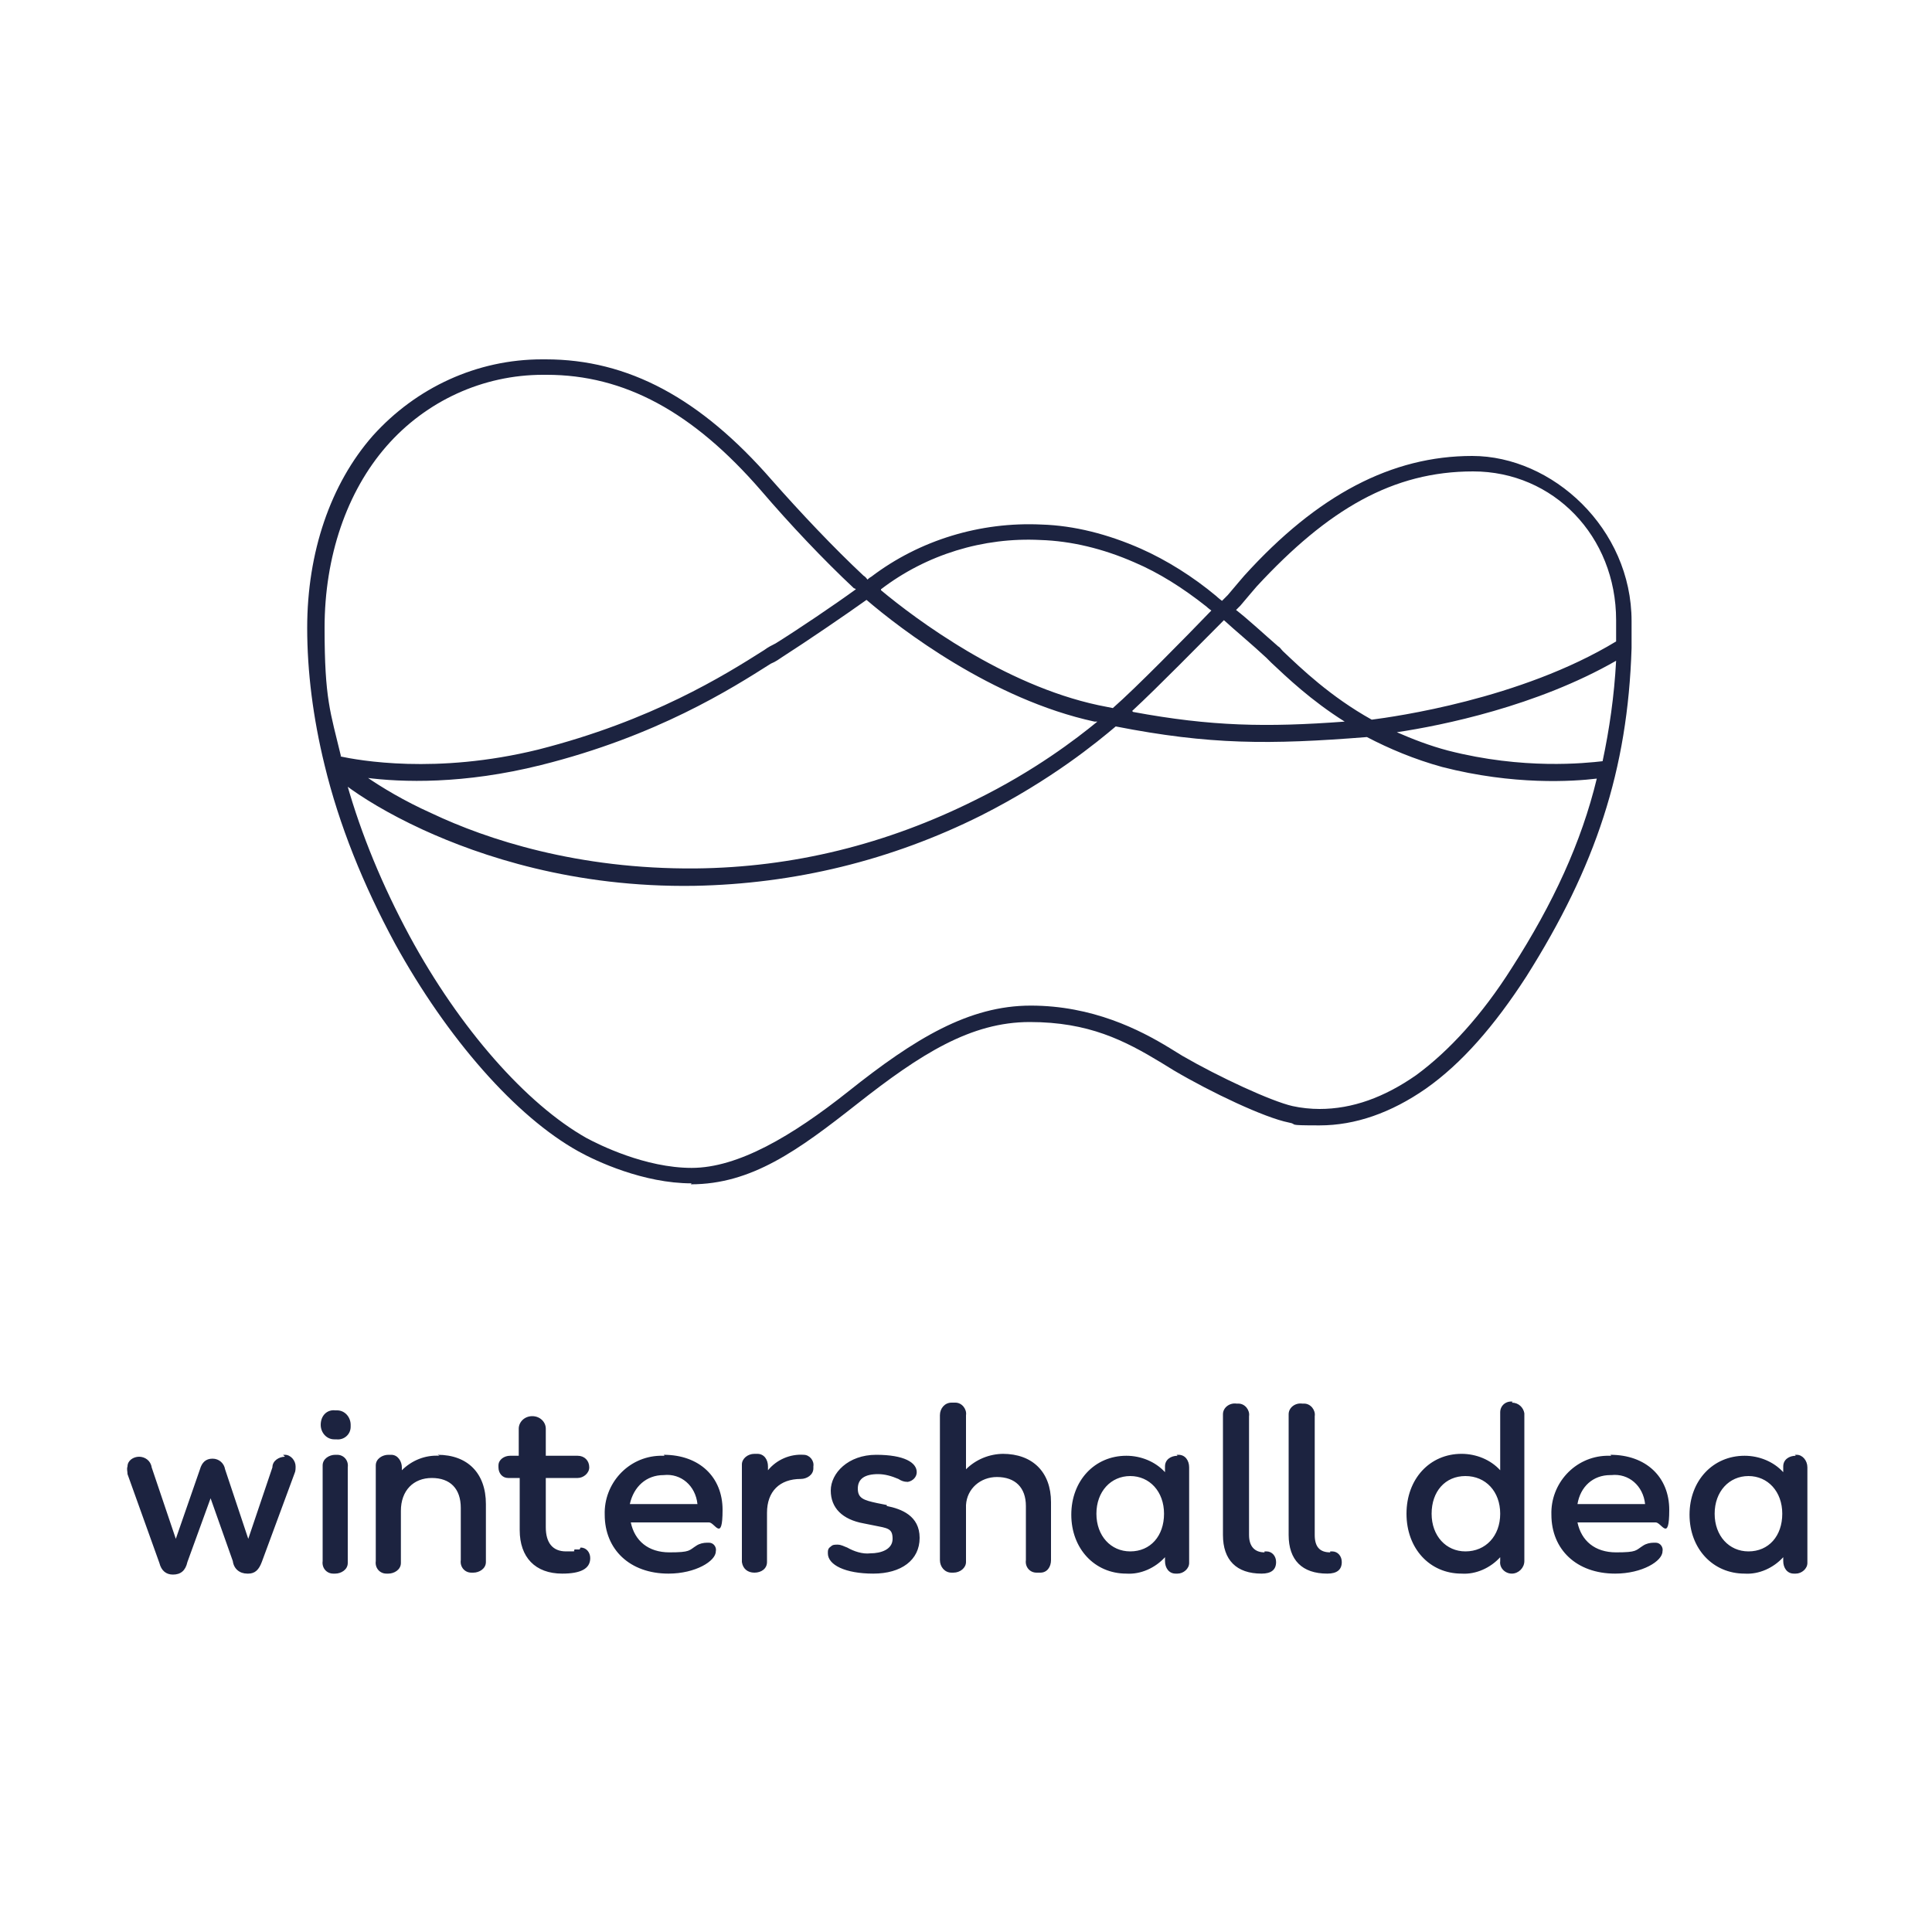 <?xml version="1.0" encoding="UTF-8"?> <svg xmlns="http://www.w3.org/2000/svg" id="Layer_1" viewBox="0 0 200 200"><defs><style>.cls-1{fill:#1c2340;}</style></defs><g id="wide-logo-image"><path class="cls-1" d="M71.6,122.5c-5,0-9.9-2.3-11.7-3.3-6.5-3.6-13.6-11.7-19-21.5-3.3-6.1-5.8-12.3-7.3-18.5,0,0,0,0,0,0-1.2-4.9-1.8-9.7-1.8-14.2,0-7.8,2.4-14.9,6.8-19.9,4.5-5,10.8-7.9,17.5-7.9h.4c8.5,0,16,4,23.4,12.5,3,3.4,6.4,7,9.5,9.9,0,0,.2.1.4.4.2-.2.4-.3.4-.3,5-3.8,11.3-5.7,17.6-5.4,3.4.1,6.9,1,10.3,2.5,2.7,1.2,5.4,2.9,7.8,4.9,0,0,.2.2.6.5.3-.3.5-.5.6-.6l1.1-1.3.6-.7c7.6-8.4,15.3-12.4,23.6-12.4s16.5,7.5,16.5,17.1,0,1.7,0,2.6c0,0,0,.2,0,.2-.4,12.6-3.7,22.6-10.9,34-3.3,5.1-6.7,9-10.4,11.6-3.6,2.5-7.3,3.8-11,3.8s-2.1-.1-3.2-.3c-2.5-.5-8-3.1-11.9-5.4l-1.3-.8c-3.8-2.3-7.5-4.2-13.6-4.2s-11.3,3.3-17.9,8.5c-6.1,4.8-10.9,8.3-17.2,8.3ZM35.9,81.1c1.5,5.3,3.7,10.6,6.5,15.8,5.2,9.6,12.1,17.4,18.3,20.9,1.3.7,6.1,3.1,10.9,3.1s10.4-3.3,16.2-7.9c6.9-5.5,12.5-8.9,18.9-8.9s11.3,2.5,14.4,4.4l1.3.8c3.8,2.2,9.2,4.7,11.4,5.2.9.2,1.9.3,2.8.3,3.4,0,6.7-1.2,10-3.5,3.4-2.5,6.8-6.2,9.9-11.1,4.3-6.7,7.2-13,8.8-19.6-2.5.3-8.6.7-16-1.2-2.9-.8-5.5-1.9-7.8-3.1-10.1.8-16.3.8-26-1.1-1.9,1.6-6.6,5.5-13.9,9.2-9.4,4.7-19.4,7.1-29.7,7.3-12.5.2-22.2-3.1-28.1-5.8-3.7-1.7-6.4-3.4-8-4.6ZM37.9,80.4c1.6,1.1,3.9,2.5,6.8,3.8,5.7,2.7,15.1,5.8,27.3,5.7,10.1-.1,19.8-2.5,29-7.1,6.1-3,10.4-6.3,12.6-8.1,0,0-.2,0-.3,0-10.6-2.3-20.1-9.6-23.6-12.6-2.1,1.5-6.2,4.3-8.7,5.9-.3.2-.7.5-1.2.7-4.1,2.6-11.8,7.5-23.8,10.5-8,2-14.4,1.8-18.2,1.3ZM35.2,78.3c1.9.4,9.9,1.9,20.5-.7,11.8-3,19.3-7.7,23.4-10.3.4-.3.8-.5,1.2-.7,2.4-1.5,6.1-4,8.3-5.6,0,0-.1-.1-.2-.1-3.2-3-6.6-6.6-9.6-10.1-7.1-8.2-14.2-12-22.2-12h-.4c-6.2,0-12.1,2.7-16.2,7.4-4.1,4.7-6.4,11.4-6.4,18.8s.6,8.7,1.7,13.3ZM144.6,75.8c1.6.7,3.4,1.4,5.3,1.9,7.8,2,14.2,1.3,16,1.1.7-3.3,1.2-6.7,1.4-10.4-8.2,4.7-18,6.7-22.7,7.4ZM117.3,73.7c8.1,1.5,13.8,1.6,21.9,1-3.5-2.2-6-4.6-7.6-6.1-.2-.2-.3-.3-.5-.5-1.5-1.4-3.2-2.8-4.4-3.9-2.4,2.4-6.8,6.9-9.5,9.4ZM127.9,63.1c1.3,1,2.9,2.5,4.4,3.8.2.1.3.3.5.5,1.9,1.8,4.9,4.7,9.2,7.1,2.3-.3,15.4-2.1,25.3-8.1,0-.7,0-1.5,0-2.2,0-8.7-6.5-15.4-14.8-15.4s-15,3.9-22.4,11.9l-.6.7-1.1,1.3s0,0,0,0c0,0-.2.2-.5.5ZM91.2,61.1c3.6,3,12.7,9.8,22.5,11.9.5.1,1,.2,1.5.3,2.4-2.1,7.5-7.3,10.2-10.1-.3-.2-.5-.4-.5-.4-2.4-1.9-4.9-3.5-7.5-4.6-3.2-1.4-6.5-2.2-9.7-2.3-5.9-.3-11.8,1.5-16.5,5.1,0,0,0,0,0,0,0,0,0,0,0,0Z"></path></g><g id="wide-logo-name"><path class="cls-1" d="M181,160.6c2.1,0,3.5-1.6,3.5-3.9s-1.5-3.9-3.5-3.9-3.5,1.6-3.5,3.9,1.5,3.9,3.5,3.9ZM185.8,150.6h.2c.6,0,1.1.6,1.1,1.3v9.9c0,.6-.6,1.1-1.2,1.1,0,0,0,0,0,0h-.2c-.7,0-1.1-.6-1.1-1.3,0,0,0,0,0,0v-.4c-1,1.1-2.5,1.8-4,1.7-3.3,0-5.7-2.6-5.7-6.1s2.4-6.1,5.7-6.1c1.5,0,3,.6,4,1.7v-.6c0-.7.6-1.1,1.3-1.1h0ZM166.7,152.7c-1.8,0-3.1,1.2-3.4,3h7c-.2-1.9-1.7-3.2-3.5-3h0ZM166.7,150.6c3.7,0,6.1,2.3,6.1,5.7s-.8,1.3-1.4,1.3h-8.1c.4,1.9,1.8,3.1,4,3.1s2-.2,2.8-.7c.3-.2.7-.3,1.1-.3h.2c.5,0,.8.5.7.9,0,1-2.1,2.3-4.9,2.3-4,0-6.6-2.5-6.6-6.1-.1-3.2,2.4-6,5.7-6.1.2,0,.3,0,.5,0h0ZM151.7,160.6c2.1,0,3.6-1.6,3.6-3.9s-1.5-3.9-3.6-3.9-3.5,1.6-3.5,3.9,1.5,3.9,3.5,3.9ZM156.5,145.2c.7,0,1.2.5,1.3,1.1,0,0,0,.1,0,.2v15.1c0,.7-.6,1.3-1.3,1.3h0c-.7,0-1.3-.6-1.2-1.3,0,0,0,0,0,0v-.4c-1,1.1-2.5,1.8-4,1.7-3.3,0-5.7-2.6-5.7-6.2s2.4-6.2,5.7-6.2c1.5,0,3,.6,4,1.7v-6c0-.7.6-1.2,1.3-1.1ZM137.7,160.6h.2c.6,0,1,.5,1,1.1,0,.8-.5,1.2-1.5,1.2-2.6,0-4-1.4-4-4v-12.5c0-.7.7-1.2,1.4-1.1h.2c.7,0,1.2.7,1.1,1.3v12.3c0,1.2.5,1.8,1.6,1.8ZM130.9,160.6h.2c.6,0,1,.5,1,1.1,0,.8-.5,1.2-1.5,1.2-2.6,0-4-1.4-4-4v-12.5c0-.7.7-1.2,1.4-1.1h.2c.7,0,1.2.7,1.1,1.3v12.3c0,1.2.6,1.8,1.6,1.8ZM117,160.6c2.1,0,3.5-1.6,3.5-3.9s-1.5-3.9-3.5-3.9-3.5,1.6-3.5,3.9,1.5,3.9,3.5,3.9ZM121.8,150.6h.2c.7,0,1.1.6,1.1,1.3v9.9c0,.6-.6,1.1-1.2,1.1,0,0,0,0,0,0h-.2c-.7,0-1.1-.6-1.1-1.3,0,0,0,0,0,0v-.4c-1,1.1-2.5,1.8-4,1.7-3.3,0-5.7-2.6-5.7-6.1s2.4-6.1,5.7-6.1c1.5,0,3,.6,4,1.7v-.6c0-.7.6-1.1,1.3-1.1h0ZM103.8,150.5c3.1,0,5,1.9,5,5v6c0,.7-.4,1.3-1.1,1.3,0,0-.1,0-.2,0h-.2c-.7,0-1.2-.6-1.1-1.3,0,0,0,0,0,0v-5.6c0-1.9-1.1-3-3-3h0c-1.7,0-3.1,1.2-3.2,2.9,0,0,0,0,0,0v5.9c0,.6-.6,1.1-1.3,1.1h-.2c-.7,0-1.2-.6-1.2-1.3,0,0,0,0,0,0v-15c0-.7.5-1.3,1.2-1.3,0,0,.1,0,.2,0h.2c.7,0,1.2.7,1.1,1.3v5.6c1-1,2.4-1.6,3.9-1.6ZM91.8,155.9c1.5.3,3.4,1,3.4,3.3s-1.9,3.7-4.8,3.7-4.7-.9-4.7-2.1c0-.3,0-.5.3-.7.2-.2.4-.2.7-.2.4,0,.7.2,1,.3.7.4,1.6.7,2.4.6,1.1,0,2.3-.4,2.3-1.5s-.5-1.1-2-1.4l-1-.2c-2.2-.4-3.4-1.6-3.4-3.4s1.8-3.7,4.7-3.7,4.2.8,4.2,1.8c0,.5-.4.9-.9,1,0,0,0,0-.1,0-.3,0-.6-.1-.9-.3-.7-.3-1.4-.5-2.1-.5-1.4,0-2.1.5-2.1,1.5s.6,1.2,2,1.5l1,.2h0ZM83.2,150.6h0c.6,0,1.1.6,1,1.2v.2c0,.7-.7,1.1-1.3,1.1-2.2,0-3.5,1.3-3.5,3.5v5.1c0,.7-.6,1.1-1.3,1.1,0,0,0,0,0,0h0c-.7,0-1.2-.4-1.3-1.1,0,0,0-.2,0-.2v-9.9c0-.6.6-1.1,1.3-1.1,0,0,0,0,0,0h.3c.7,0,1.1.6,1.1,1.3v.4c.9-1.1,2.3-1.7,3.7-1.6h0ZM68.7,152.7c-1.8,0-3.1,1.2-3.5,3h7c-.2-1.9-1.7-3.2-3.5-3h0ZM68.7,150.6c3.7,0,6.1,2.3,6.1,5.7s-.8,1.3-1.4,1.3h-8.1c.4,1.9,1.8,3.1,4,3.1s2-.2,2.8-.7c.3-.2.7-.3,1.1-.3h.2c.5,0,.8.5.7.9,0,1-2.1,2.3-4.9,2.3-4,0-6.6-2.5-6.6-6.1-.1-3.2,2.4-6,5.7-6.1.2,0,.3,0,.5,0h0ZM60.1,160.2h0c.6,0,1,.5,1,1.1,0,1.1-1,1.6-2.9,1.6-2.8,0-4.4-1.7-4.4-4.5v-5.4h-1.2c-.6,0-1-.5-1-1.1v-.2c0-.6.6-1,1.2-1h.9v-2.8c0-.7.6-1.3,1.4-1.3s1.4.6,1.4,1.3v2.8h3.3c.7,0,1.2.5,1.2,1.2,0,.6-.6,1.1-1.2,1.1h-3.3v5.1c0,1.6.7,2.5,2.1,2.5s.6,0,.9-.2c.2,0,.3,0,.5,0h0ZM45.3,150.6c3.1,0,5,1.9,5,5.1v5.8c0,0,0,.2,0,.2,0,.7-.7,1.1-1.3,1.1h-.2c-.7,0-1.2-.6-1.1-1.3,0,0,0,0,0,0v-5.4c0-2-1.1-3.1-3-3.1s-3.2,1.3-3.2,3.4v5.4c0,.7-.7,1.1-1.3,1.1h-.2c-.7,0-1.2-.6-1.1-1.3,0,0,0,0,0,0v-9.9c0-.7.7-1.1,1.3-1.1h.3c.7,0,1.1.7,1.1,1.3v.3c1-1,2.4-1.6,3.9-1.5h0ZM34.7,150.6h.2c.7,0,1.2.6,1.1,1.3v9.9c0,.7-.7,1.1-1.3,1.1h-.2c-.7,0-1.2-.6-1.1-1.3,0,0,0,0,0,0v-9.9c0-.7.7-1.1,1.3-1.1h0ZM34.7,146h.2c.8,0,1.4.7,1.4,1.5v.2c0,.8-.7,1.4-1.5,1.3h-.2c-.8,0-1.4-.7-1.4-1.5h0c0-1,.7-1.6,1.5-1.5h0ZM29.3,150.6h.2c.6,0,1.1.6,1.1,1.2,0,.2,0,.5-.1.7l-3.4,9.2c-.3.8-.7,1.2-1.4,1.2h-.1c-.8,0-1.4-.5-1.5-1.3l-2.3-6.5-2.4,6.6c-.2.9-.7,1.3-1.5,1.3h0c-.7,0-1.2-.4-1.4-1.2l-3.3-9.2c0-.3-.1-.5,0-.8,0-.6.6-1,1.2-1h0c.6,0,1.2.4,1.3,1.1l2.5,7.4,2.5-7.2c.2-.7.6-1.1,1.3-1.1h0c.7,0,1.2.5,1.3,1.1l2.4,7.2,2.5-7.4c0-.7.7-1.1,1.3-1.1h0Z"></path></g></svg> 